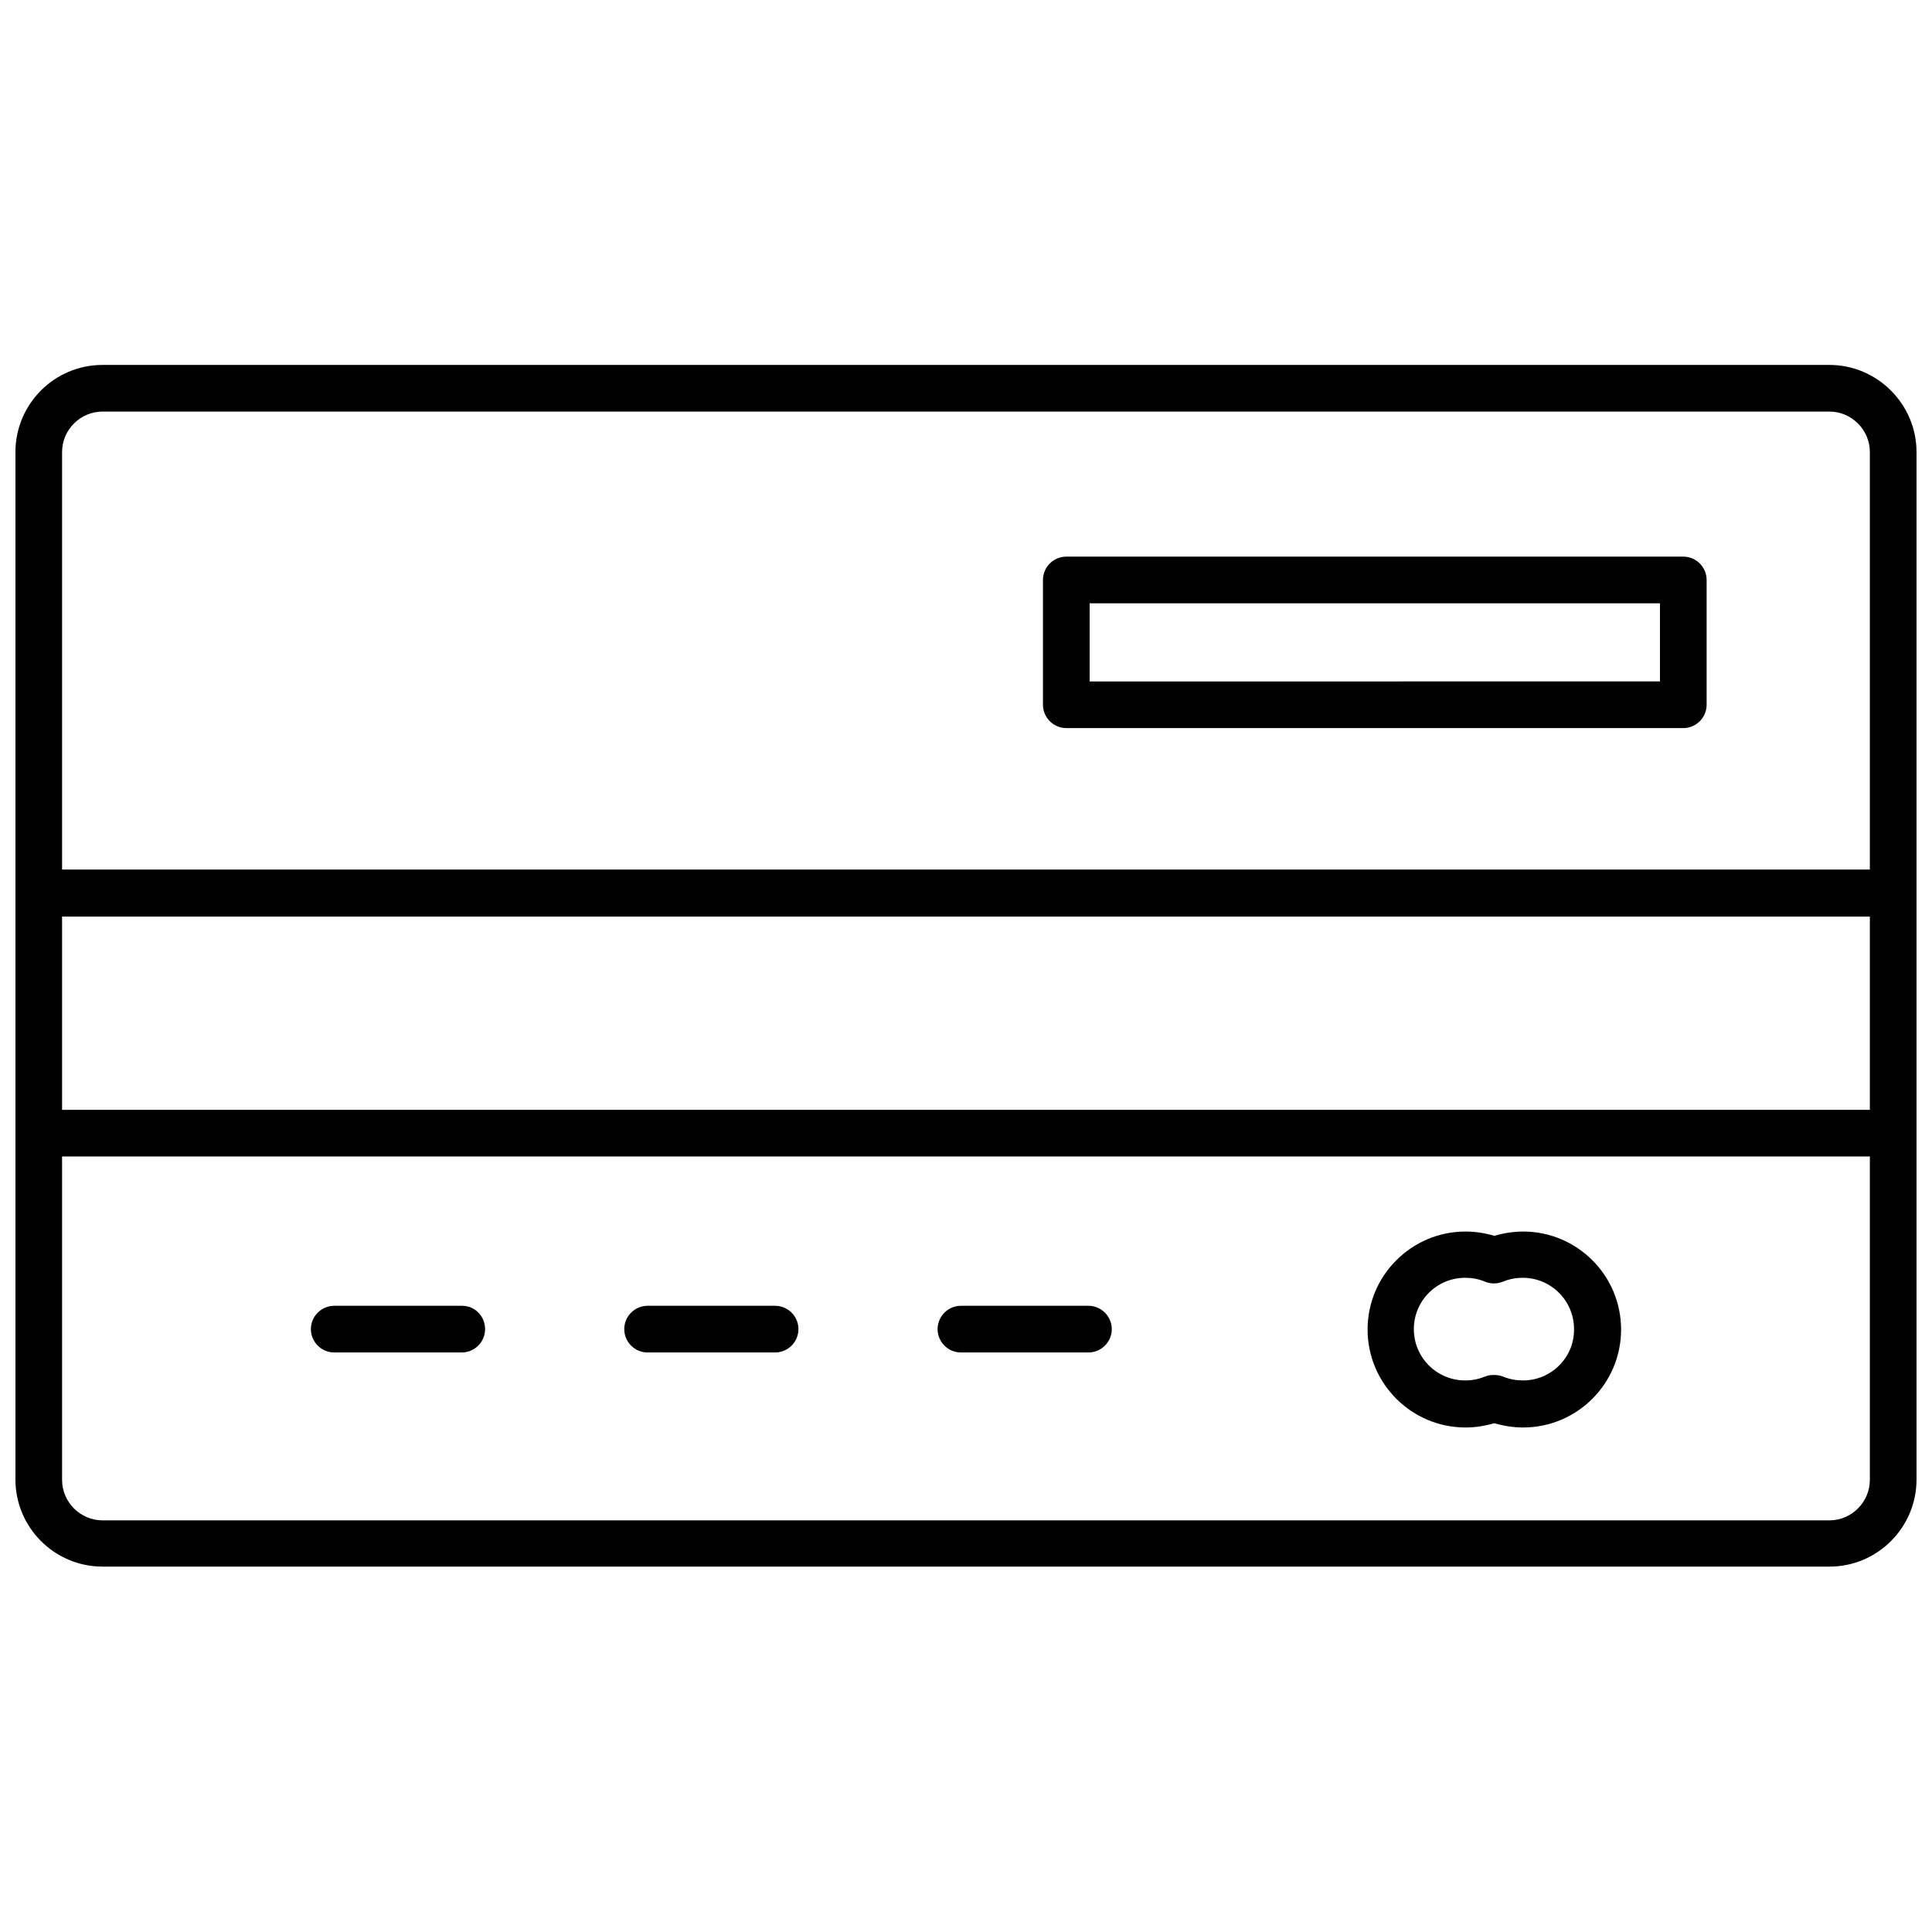 <?xml version="1.0" encoding="UTF-8"?>
<!-- Uploaded to: SVG Repo, www.svgrepo.com, Generator: SVG Repo Mixer Tools -->
<svg width="800px" height="800px" version="1.1" viewBox="144 144 512 512" xmlns="http://www.w3.org/2000/svg">
 <defs>
  <clipPath id="a">
   <path d="m148.09 240h503.81v320h-503.81z"/>
  </clipPath>
 </defs>
 <g clip-path="url(#a)">
  <path d="m628.82 240.71h-457.65c-12.777 0-23.078 10.406-23.078 23.078v272.3c0 12.777 10.406 23.078 23.078 23.078h457.65c12.777 0 23.078-10.406 23.078-23.078v-272.3c0-12.672-10.406-23.078-23.078-23.078zm-468.37 146.2h479.08v51.203h-479.08zm10.715-133.84h457.65c5.871 0 10.715 4.844 10.715 10.715v110.65h-479.08v-110.65c0-5.871 4.844-10.715 10.715-10.715zm457.65 293.84h-457.65c-5.871 0-10.715-4.844-10.715-10.715v-85.719h479.08v85.719c0 5.871-4.84 10.715-10.715 10.715z"/>
 </g>
 <path d="m547.64 470.37c-2.574 0-5.152 0.414-7.625 1.133-2.473-0.723-5.047-1.133-7.625-1.133-14.32 0-25.965 11.641-25.965 25.965 0 14.32 11.641 25.965 25.965 25.965 2.574 0 5.152-0.414 7.625-1.133 2.473 0.723 5.047 1.133 7.625 1.133 14.32 0 25.965-11.641 25.965-25.965s-11.641-25.965-25.965-25.965zm0 39.461c-1.75 0-3.606-0.309-5.359-1.031-0.723-0.309-1.547-0.414-2.371-0.414s-1.547 0.102-2.371 0.414c-1.75 0.723-3.504 1.031-5.254 1.031-7.519 0-13.602-6.078-13.602-13.602 0-7.519 6.078-13.602 13.602-13.602 1.75 0 3.606 0.309 5.254 1.031 1.547 0.617 3.195 0.617 4.738 0 1.75-0.723 3.504-1.031 5.254-1.031 7.519 0 13.602 6.078 13.602 13.602 0.109 7.523-6.074 13.602-13.492 13.602z"/>
 <path d="m266.47 490.05h-33.895c-3.398 0-6.184 2.781-6.184 6.184 0 3.398 2.781 6.184 6.184 6.184h33.793c3.398 0 6.184-2.781 6.184-6.184-0.004-3.402-2.68-6.184-6.082-6.184z"/>
 <path d="m349.41 490.05h-33.793c-3.398 0-6.184 2.781-6.184 6.184 0 3.398 2.781 6.184 6.184 6.184h33.793c3.398 0 6.184-2.781 6.184-6.184 0-3.402-2.781-6.184-6.184-6.184z"/>
 <path d="m432.45 490.05h-33.793c-3.398 0-6.184 2.781-6.184 6.184 0 3.398 2.781 6.184 6.184 6.184h33.793c3.398 0 6.184-2.781 6.184-6.184-0.004-3.402-2.785-6.184-6.184-6.184z"/>
 <path d="m426.58 336.95h163.51c3.398 0 6.184-2.781 6.184-6.184v-33.07c0-3.398-2.781-6.184-6.184-6.184h-163.51c-3.398 0-6.184 2.781-6.184 6.184v33.07c0.004 3.402 2.785 6.184 6.184 6.184zm6.184-33.074h151.14v20.707l-151.14 0.004z"/>
</svg>